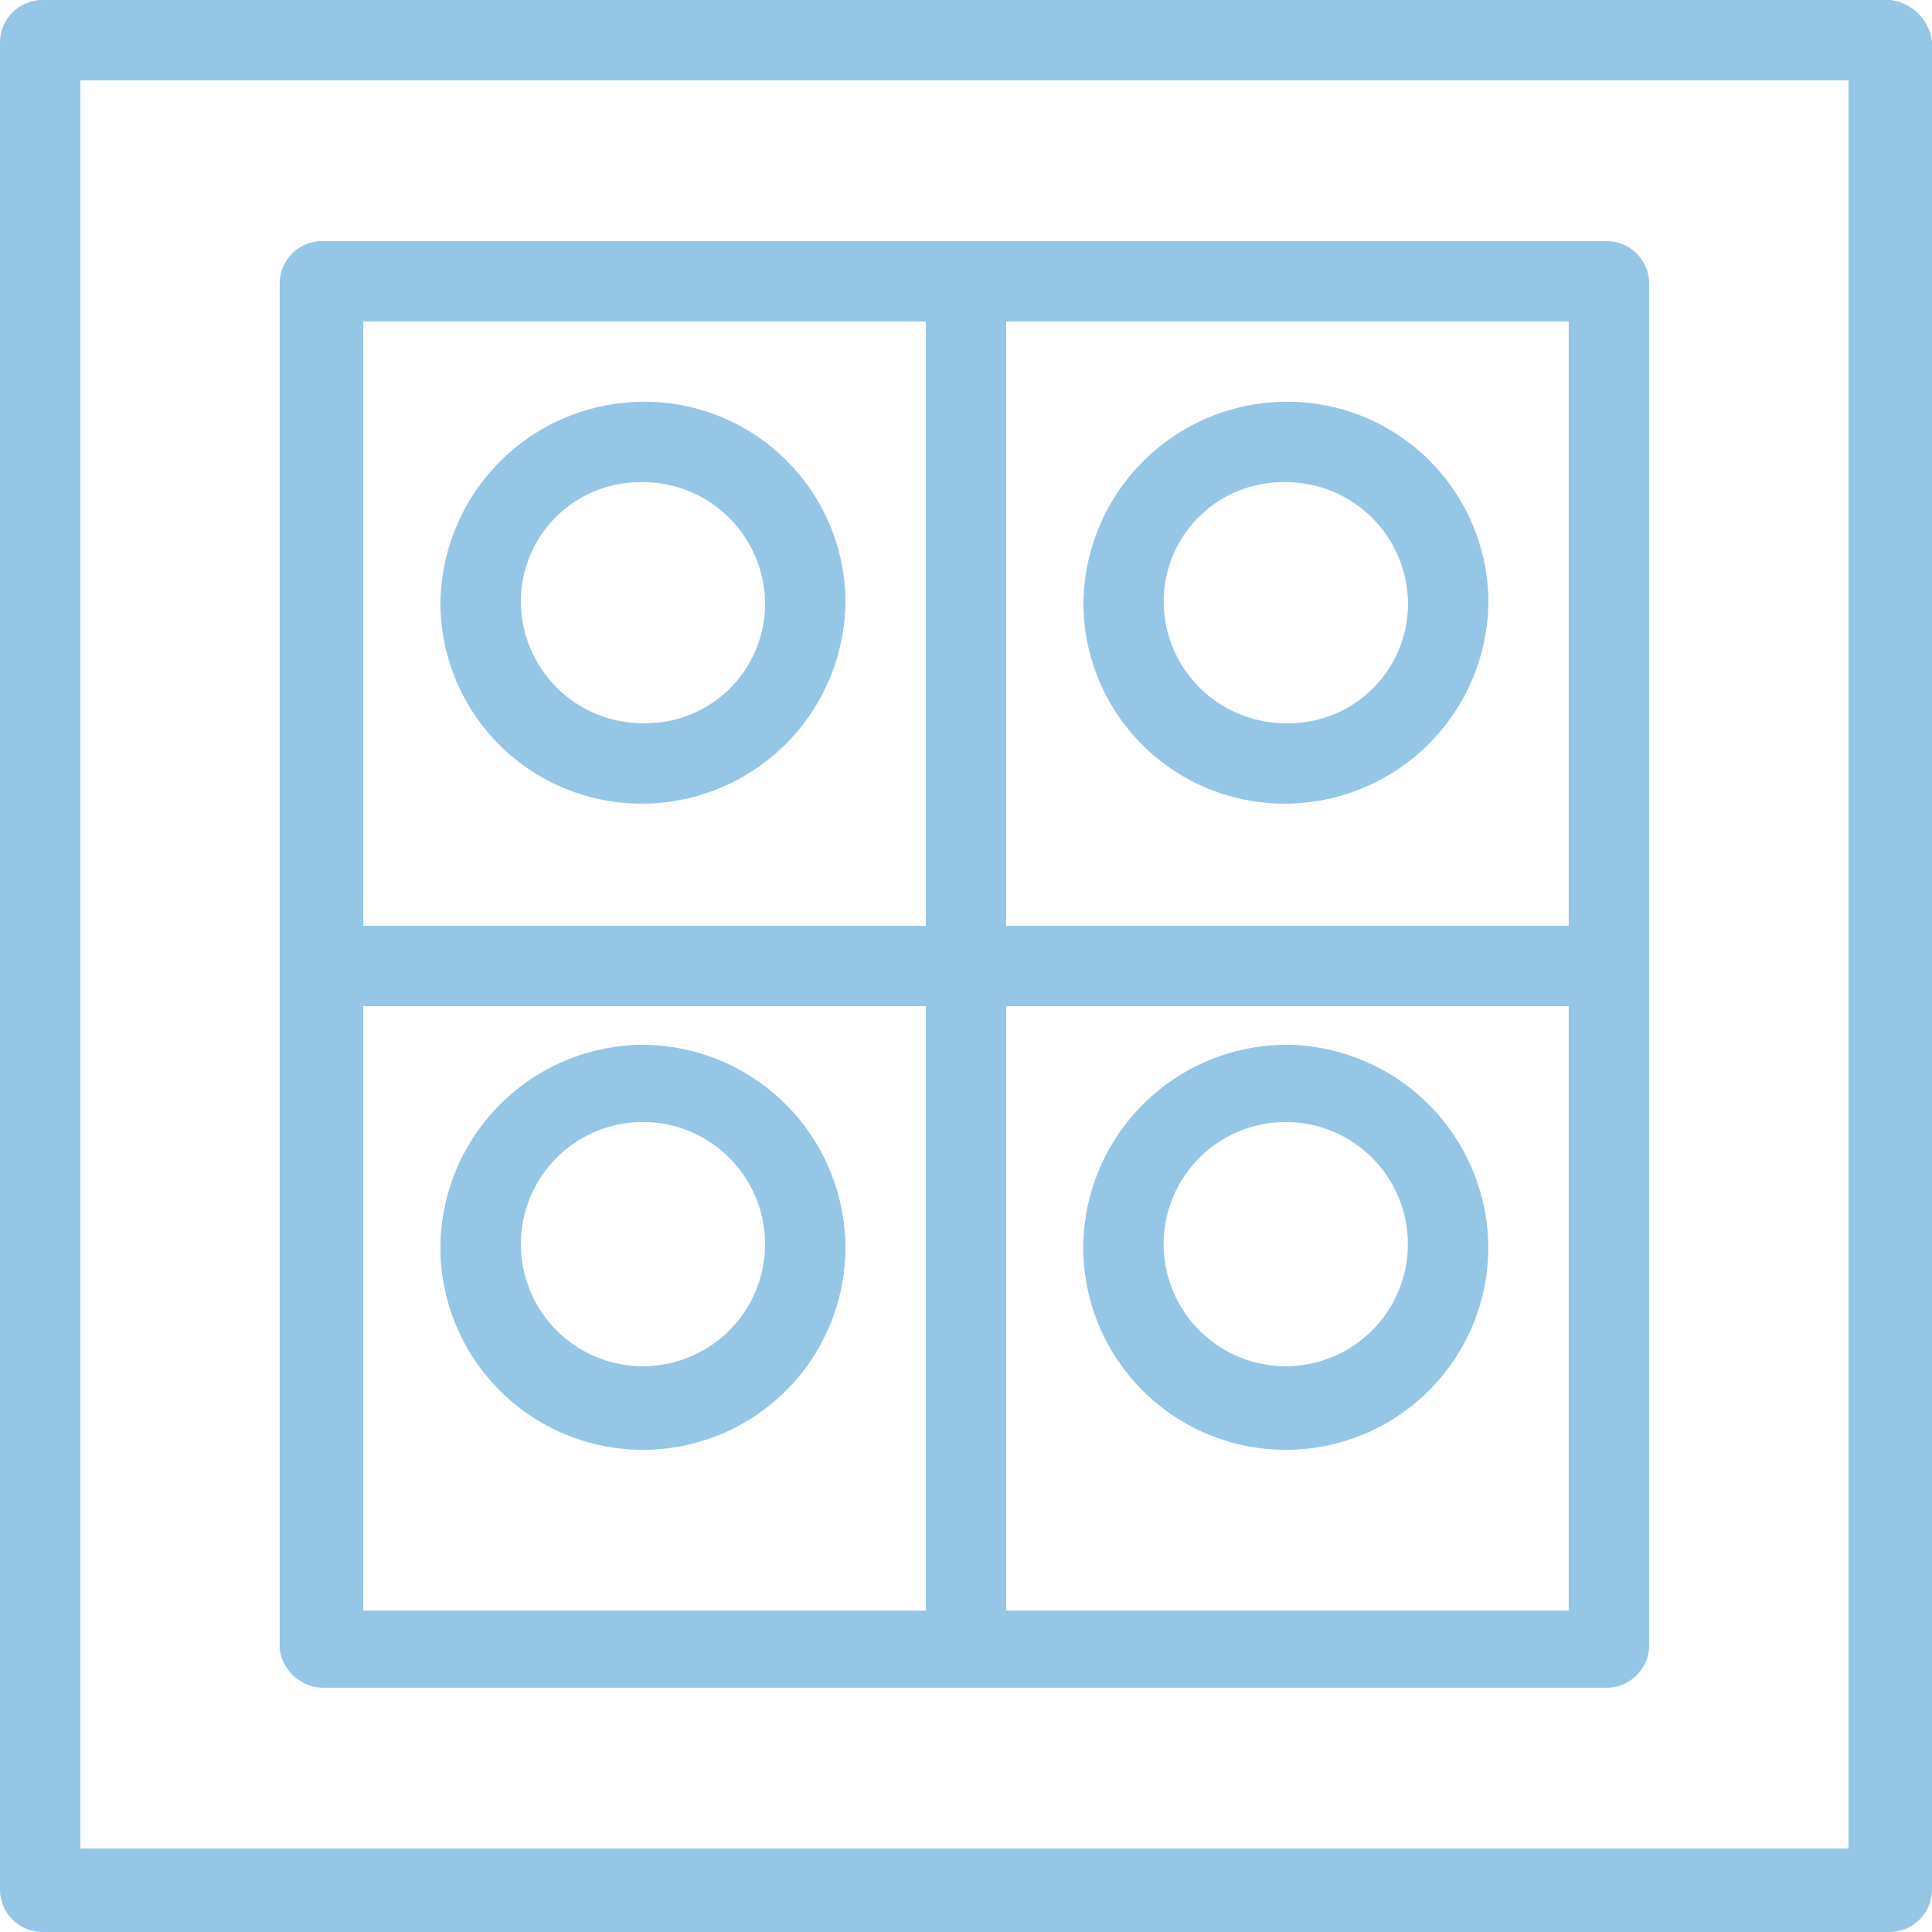 <?xml version="1.0" encoding="UTF-8"?> <svg xmlns="http://www.w3.org/2000/svg" xmlns:xlink="http://www.w3.org/1999/xlink" id="Gruppe_2097" data-name="Gruppe 2097" width="77.53" height="77.53" viewBox="0 0 77.53 77.53"><defs><clipPath id="clip-path"><rect id="Rechteck_397" data-name="Rechteck 397" width="77.53" height="77.53" fill="#96c6e5"></rect></clipPath></defs><g id="Gruppe_2096" data-name="Gruppe 2096" transform="translate(0 0)" clip-path="url(#clip-path)"><path id="Pfad_12168" data-name="Pfad 12168" d="M75.853,0H1.677A1.708,1.708,0,0,0,0,1.677V75.853A1.708,1.708,0,0,0,1.677,77.53H75.853a1.708,1.708,0,0,0,1.677-1.677V1.677A1.914,1.914,0,0,0,75.853,0M74.177,74.177H3.226V3.226H74.177Z" transform="translate(0 0)" fill="#96c6e5"></path><path id="Pfad_12169" data-name="Pfad 12169" d="M10.45,65.613h51.6a1.709,1.709,0,0,0,1.677-1.679V9.238A1.707,1.707,0,0,0,62.05,7.562H10.45A1.707,1.707,0,0,0,8.771,9.238V64.065a1.794,1.794,0,0,0,1.679,1.548m1.676-27.349H34.7V62.517H12.126Zm25.8,24.122V38.264H60.5V62.517H37.926ZM60.5,35.038H37.926V10.786H60.5Zm-25.8,0H12.126V10.786H34.7Z" transform="translate(2.452 2.114)" fill="#96c6e5"></path><path id="Pfad_12170" data-name="Pfad 12170" d="M21.939,28.727A8.176,8.176,0,0,0,30.067,20.6a8.064,8.064,0,0,0-8.127-8,8.176,8.176,0,0,0-8.127,8.126,8.066,8.066,0,0,0,8.127,8m0-12.9a4.9,4.9,0,0,1,4.9,4.9,4.792,4.792,0,0,1-4.9,4.774,4.9,4.9,0,0,1-4.9-4.9,4.791,4.791,0,0,1,4.9-4.773" transform="translate(3.861 3.523)" fill="#96c6e5"></path><path id="Pfad_12171" data-name="Pfad 12171" d="M42.1,28.727A8.176,8.176,0,0,0,50.232,20.6a8.064,8.064,0,0,0-8.127-8,8.176,8.176,0,0,0-8.127,8.126,8.066,8.066,0,0,0,8.127,8m0-12.9a4.9,4.9,0,0,1,4.9,4.9A4.792,4.792,0,0,1,42.1,25.5a4.9,4.9,0,0,1-4.9-4.9,4.791,4.791,0,0,1,4.9-4.773" transform="translate(9.497 3.523)" fill="#96c6e5"></path><path id="Pfad_12172" data-name="Pfad 12172" d="M21.939,32.767a8.176,8.176,0,0,0-8.127,8.127,8.127,8.127,0,1,0,16.255,0,8.176,8.176,0,0,0-8.127-8.127m0,12.9a4.9,4.9,0,1,1,4.9-4.9,4.9,4.9,0,0,1-4.9,4.9" transform="translate(3.861 9.159)" fill="#96c6e5"></path><path id="Pfad_12173" data-name="Pfad 12173" d="M42.1,32.767a8.176,8.176,0,0,0-8.127,8.127,8.127,8.127,0,1,0,16.255,0A8.176,8.176,0,0,0,42.1,32.767m0,12.9a4.9,4.9,0,1,1,4.9-4.9,4.9,4.9,0,0,1-4.9,4.9" transform="translate(9.497 9.159)" fill="#96c6e5"></path></g></svg> 